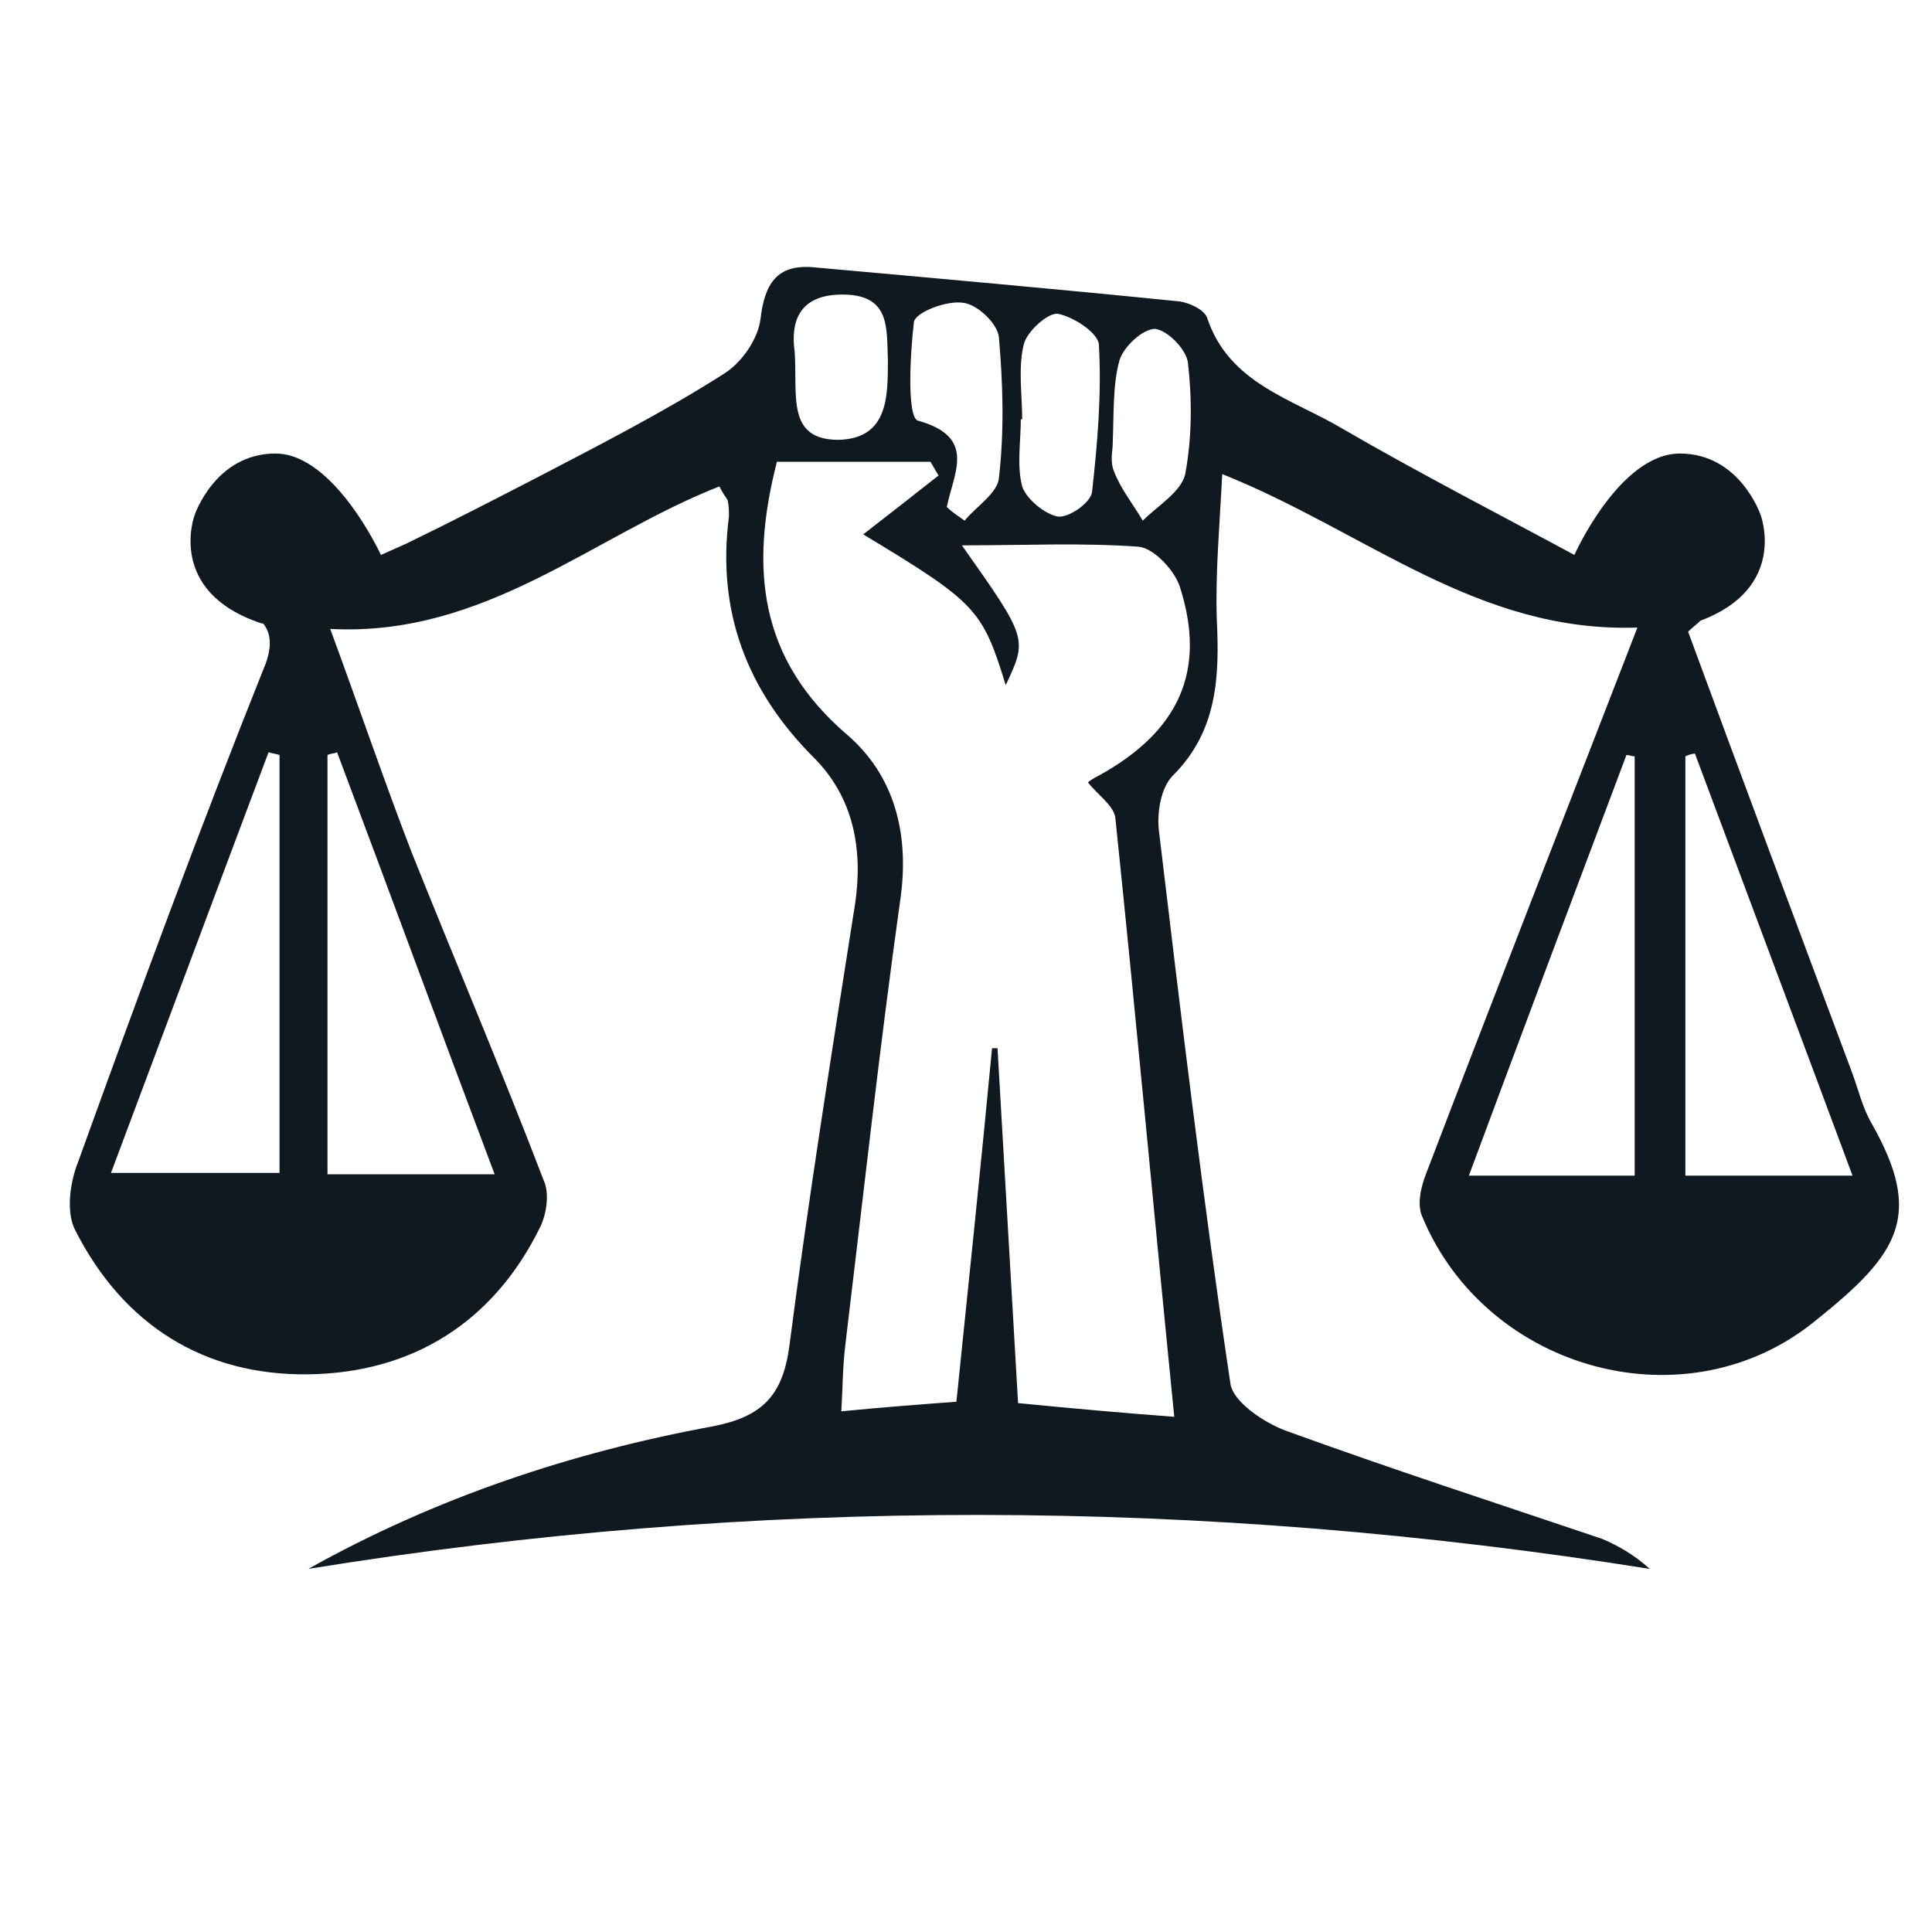 <?xml version="1.0" encoding="utf-8"?>
<!-- Generator: Adobe Illustrator 26.5.3, SVG Export Plug-In . SVG Version: 6.00 Build 0)  -->
<svg version="1.1" id="Layer_1" xmlns="http://www.w3.org/2000/svg" xmlns:xlink="http://www.w3.org/1999/xlink" x="0px" y="0px"
	 viewBox="0 0 141 141" style="enable-background:new 0 0 141 141;" xml:space="preserve">
<style type="text/css">
	.st0{fill:#62809F;stroke:#101820;stroke-width:2.77;stroke-linecap:round;stroke-linejoin:round;stroke-miterlimit:10;}
	.st1{fill:#FFFFFF;stroke:#101820;stroke-width:2.49;stroke-linecap:round;stroke-linejoin:round;stroke-miterlimit:10;}
	.st2{fill:#FFFFFF;stroke:#101820;stroke-width:2.311;stroke-linecap:round;stroke-linejoin:round;stroke-miterlimit:10;}
	.st3{fill:#62809F;stroke:#101820;stroke-width:2.607;stroke-linecap:round;stroke-linejoin:round;stroke-miterlimit:10;}
	.st4{fill:#FFFFFF;stroke:#101820;stroke-width:2.614;stroke-linecap:round;stroke-linejoin:round;stroke-miterlimit:10;}
	.st5{fill:#62809F;stroke:#101820;stroke-width:2.866;stroke-linecap:round;stroke-linejoin:round;stroke-miterlimit:10;}
	.st6{fill:#101820;stroke:#FFFFFF;stroke-width:1.3;stroke-miterlimit:10;}
	.st7{fill:#62809F;stroke:#101820;stroke-width:3;stroke-linecap:round;stroke-linejoin:round;stroke-miterlimit:10;}
	.st8{fill:#101820;}
	.st9{fill:#62809F;}
	.st10{fill-rule:evenodd;clip-rule:evenodd;fill:#62809F;}
	.st11{fill-rule:evenodd;clip-rule:evenodd;fill:#101820;}
	.st12{clip-path:url(#SVGID_00000109000755104607414910000012991507117992906885_);}
	.st13{fill:none;}
	.st14{clip-path:url(#SVGID_00000178195003493231119660000015125862053519796413_);}
	.st15{clip-path:url(#SVGID_00000143579579993862172560000013434841894085087402_);}
</style>
<g>
	<path class="st8" d="M136.6,82c-0.7-1.2-1-2.6-1.5-3.9c-4-10.7-8-21.4-11.9-32c0.3-0.3,0.6-0.5,0.9-0.8c6.4-2.4,4.4-7.7,4.4-7.7
		s-1.5-4.5-5.9-4.5s-7.7,7.4-7.7,7.4c-4.8-2.6-11.4-6-16.9-9.2c-3.7-2.2-8.3-3.3-9.9-8.1c-0.2-0.6-1.3-1.1-2-1.2
		c-8.9-0.9-17.9-1.7-26.8-2.5c-2.6-0.2-3.5,1.2-3.8,3.8c-0.2,1.5-1.4,3.2-2.7,4c-4.4,2.8-9.1,5.2-13.7,7.6c-3.1,1.6-6.2,3.2-9.5,4.8
		l-1.8,0.8c0,0-3.4-7.4-7.7-7.4c-4.4,0-5.9,4.5-5.9,4.5s-2.1,5.6,4.9,7.9h0.1c0.5,0.6,0.7,1.5,0.2,2.9c-4.8,12-9.3,24.2-13.7,36.4
		c-0.6,1.5-0.9,3.7-0.2,5c3.5,6.9,9.4,10.6,17,10.5S36,96.5,39.4,89.6c0.5-1,0.7-2.5,0.3-3.4c-3.1-8.1-6.5-16.1-9.7-24.1
		c-2-5.2-3.8-10.5-5.9-16.2c11.3,0.6,19.2-6.8,28.4-10.4c0.3,0.6,0.5,0.8,0.6,1c0.1,0.4,0.1,0.8,0.1,1.2c-0.9,6.9,1.3,12.7,6.2,17.6
		c2.9,2.9,3.6,6.7,3,10.7c-1.7,10.8-3.4,21.5-4.8,32.3c-0.5,3.6-2,5.1-5.6,5.8c-10.3,1.9-20.2,5.2-29.5,10.4
		c32.7-5.3,65.3-5.2,97.9,0c-1.1-1-2.3-1.7-3.5-2.2c-7.7-2.6-15.4-5.1-23.1-7.9c-1.6-0.6-3.8-2.1-4-3.4c-2-13.4-3.6-26.8-5.2-40.2
		c-0.2-1.4,0.1-3.3,1-4.2c3.3-3.3,3.4-7.3,3.2-11.5c-0.1-3.3,0.2-6.6,0.4-10.5c10.5,4.2,18.6,11.6,30.3,11.2
		c-5.3,13.7-10.4,26.7-15.4,39.8c-0.4,1-0.7,2.3-0.3,3.2c4.7,11.3,19.4,15.3,28.8,7.5C138.6,91.5,140.4,88.7,136.6,82z M20.4,85.6
		c-4,0-7.9,0-12.3,0C12,75.2,15.8,65,19.6,54.9c0.3,0.1,0.5,0.1,0.8,0.2C20.4,65.2,20.4,75.2,20.4,85.6z M24.6,54.9
		c3.8,10.1,7.5,20.2,11.5,30.8c-4.3,0-8.1,0-12.2,0c0-10.2,0-20.4,0-30.6C24.1,55,24.4,55,24.6,54.9z M74.7,25.2
		c0.2-1,1.8-2.4,2.5-2.3c1.1,0.2,3,1.4,3,2.3c0.2,3.6-0.1,7.1-0.5,10.7c-0.1,0.8-1.7,1.9-2.5,1.8c-1-0.2-2.3-1.3-2.6-2.2
		c-0.4-1.5-0.1-3.3-0.1-4.9c0,0,0,0,0.1,0C74.6,28.8,74.3,26.9,74.7,25.2z M66.7,23.5c0.1-0.7,2.4-1.6,3.6-1.4
		c1,0.1,2.5,1.5,2.6,2.5c0.3,3.4,0.4,6.9,0,10.3C72.8,36,71.2,37,70.4,38c-0.4-0.3-0.9-0.6-1.3-1c0.5-2.5,2.2-5.1-2.1-6.3
		C66.2,30.5,66.4,26,66.7,23.5z M61.7,21.5c3.3,0.1,3,2.5,3.1,4.8c0,2.7,0,5.7-3.6,5.8c-3.8,0-3-3.2-3.2-6.4
		C57.7,23.6,58.2,21.4,61.7,21.5z M80.2,56.6c-0.4,0.2-0.7,0.4-0.8,0.5c0.7,0.9,1.9,1.7,2,2.6c1.5,14.4,2.8,28.7,4.3,43.7
		c-4-0.3-7.3-0.6-11.4-1c-0.5-8.7-1-17.3-1.5-25.9c-0.1,0-0.3,0-0.4,0c-0.8,8.5-1.7,17-2.6,25.8c-2.7,0.2-5.3,0.4-8.4,0.7
		c0.1-1.7,0.1-3.3,0.3-4.9c1.3-10.8,2.5-21.7,4-32.4c0.7-4.8-0.4-9.1-3.9-12.1c-6.4-5.5-7.1-12.1-5.1-19.9c3.8,0,7.5,0,11.2,0
		c0.2,0.3,0.4,0.7,0.6,1c-1.9,1.5-3.7,2.9-5.5,4.3c8.3,5,8.7,5.5,10.4,11c1.6-3.4,1.6-3.4-3.2-10.2c4.6,0,8.8-0.2,12.9,0.1
		c1.1,0.1,2.6,1.7,3,2.9C88.1,49,86,53.4,80.2,56.6z M86.5,34.6c-0.3,1.3-2,2.3-3.1,3.4c-0.7-1.2-1.6-2.3-2.1-3.6
		c-0.3-0.7-0.1-1.6-0.1-1.8c0.1-2.5,0-4.5,0.5-6.3c0.3-1,1.7-2.3,2.6-2.3c0.9,0.1,2.3,1.5,2.4,2.5C87,29.1,87,31.9,86.5,34.6z
		 M119.3,85.8c-3.7,0-7.5,0-12.1,0c3.9-10.5,7.7-20.6,11.5-30.7c0.2,0,0.4,0.1,0.6,0.1C119.3,65.2,119.3,75.4,119.3,85.8z M123,85.8
		c0-10.3,0-20.4,0-30.6c0.2-0.1,0.5-0.2,0.7-0.2c3.8,10.2,7.6,20.3,11.5,30.8C130.9,85.8,127.1,85.8,123,85.8z"/>
</g>
</svg>
